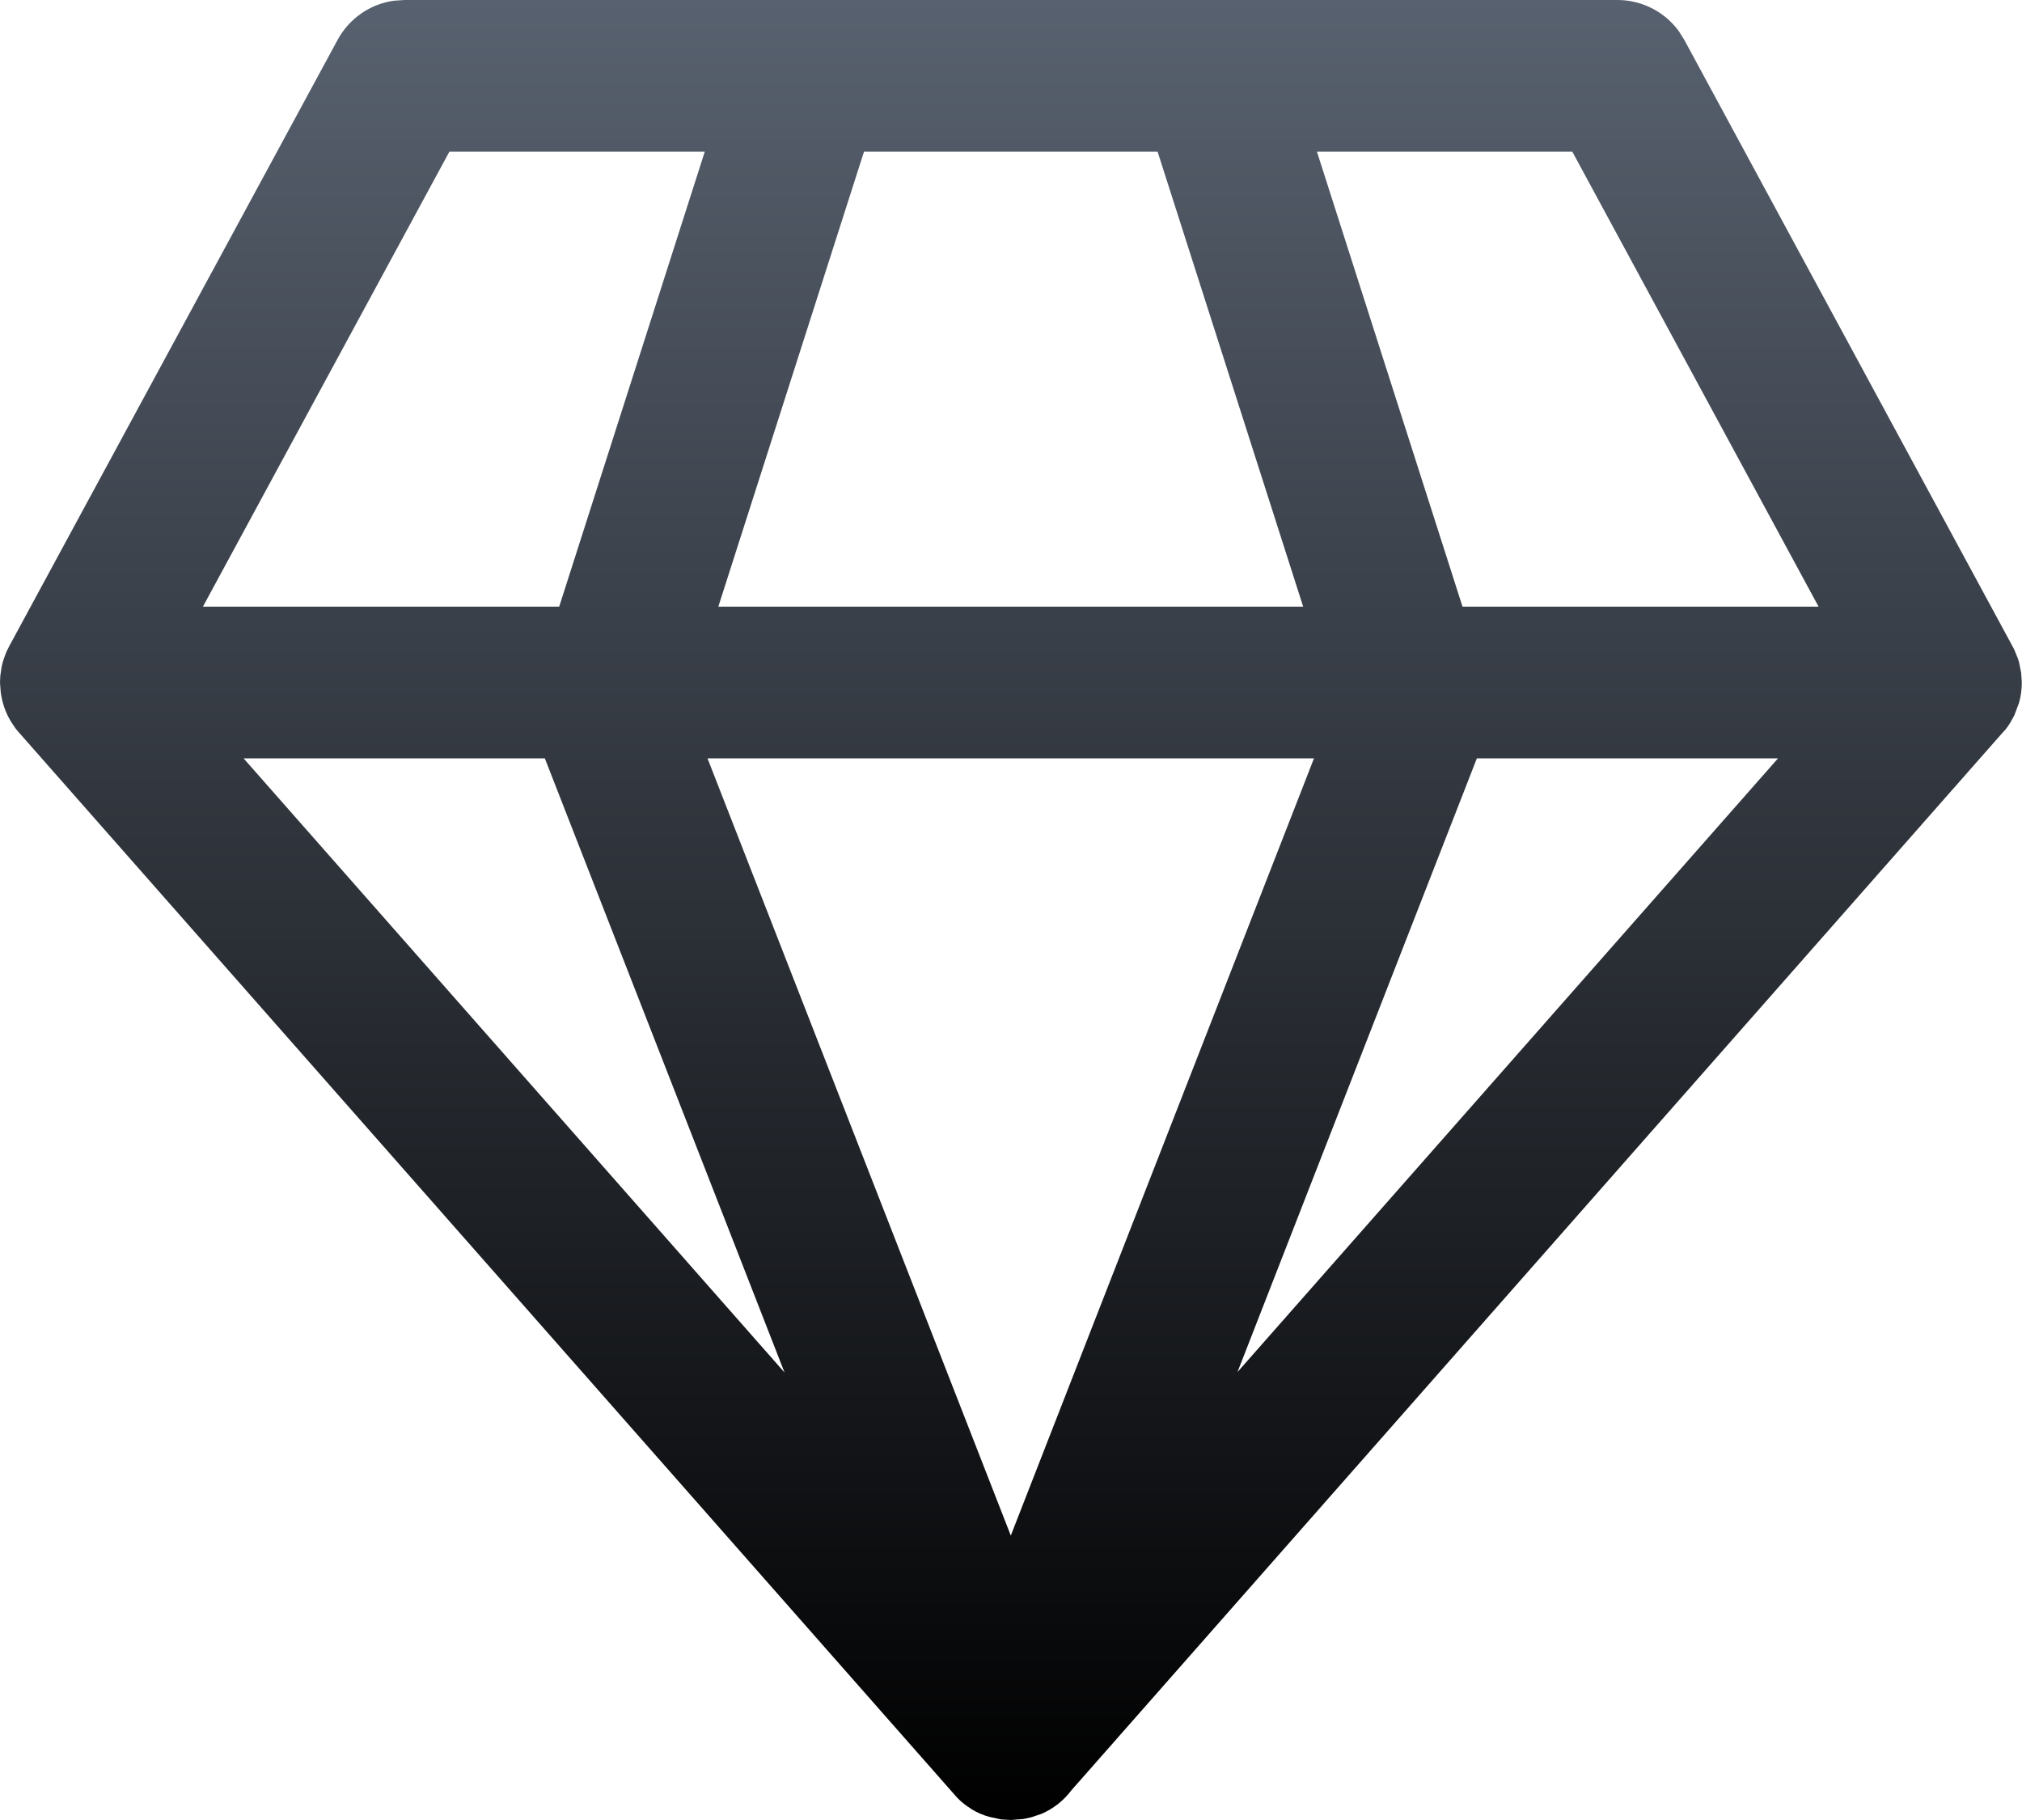 <svg width="20" height="18" viewBox="0 0 20 18" fill="none" xmlns="http://www.w3.org/2000/svg">
<path d="M15.999 1.99059e-07C16.117 -8.5611e-05 16.233 0.028 16.338 0.081C16.443 0.134 16.534 0.211 16.604 0.306L16.659 0.393L19.922 6.421L19.96 6.514L19.972 6.554L19.992 6.656L19.998 6.75C19.998 6.818 19.989 6.885 19.971 6.95L19.924 7.075L19.886 7.144C19.864 7.18 19.839 7.214 19.811 7.246L19.871 7.168L19.846 7.203L10.596 17.708C10.519 17.81 10.417 17.89 10.299 17.94L10.201 17.973L10.123 17.99L10 18L9.9 17.994L9.782 17.968C9.721 17.951 9.662 17.925 9.608 17.892L9.599 17.885C9.552 17.856 9.508 17.821 9.469 17.781L0.179 7.235L0.153 7.203L0.113 7.144C0.056 7.053 0.02 6.95 0.007 6.843L0 6.75L0.003 6.684L0.016 6.595C0.022 6.566 0.03 6.537 0.04 6.509L0.062 6.45L0.09 6.393L3.34 0.393C3.396 0.289 3.476 0.201 3.572 0.134C3.669 0.066 3.78 0.023 3.897 0.007L3.999 1.99059e-07H15.999ZM12.997 7.5H6.998L9.998 15.187L12.997 7.5ZM5.389 7.5H2.409L7.76 13.574L5.389 7.5ZM17.587 7.5H14.608L12.24 13.57L17.587 7.5ZM6.971 1.5H4.445L2.007 6H5.531L6.971 1.5ZM11.451 1.5H8.546L7.105 6H12.89L11.45 1.5H11.451ZM15.551 1.5H13.026L14.466 6H17.988L15.552 1.5H15.551Z" fill="url(#paint0_linear_15021_1412)"/>
<defs>
<linearGradient id="paint0_linear_15021_1412" x1="9.999" y1="0" x2="9.999" y2="18" gradientUnits="userSpaceOnUse">
<stop stop-color="#58616F"/>
<stop offset="1"/>
</linearGradient>
</defs>
</svg>
